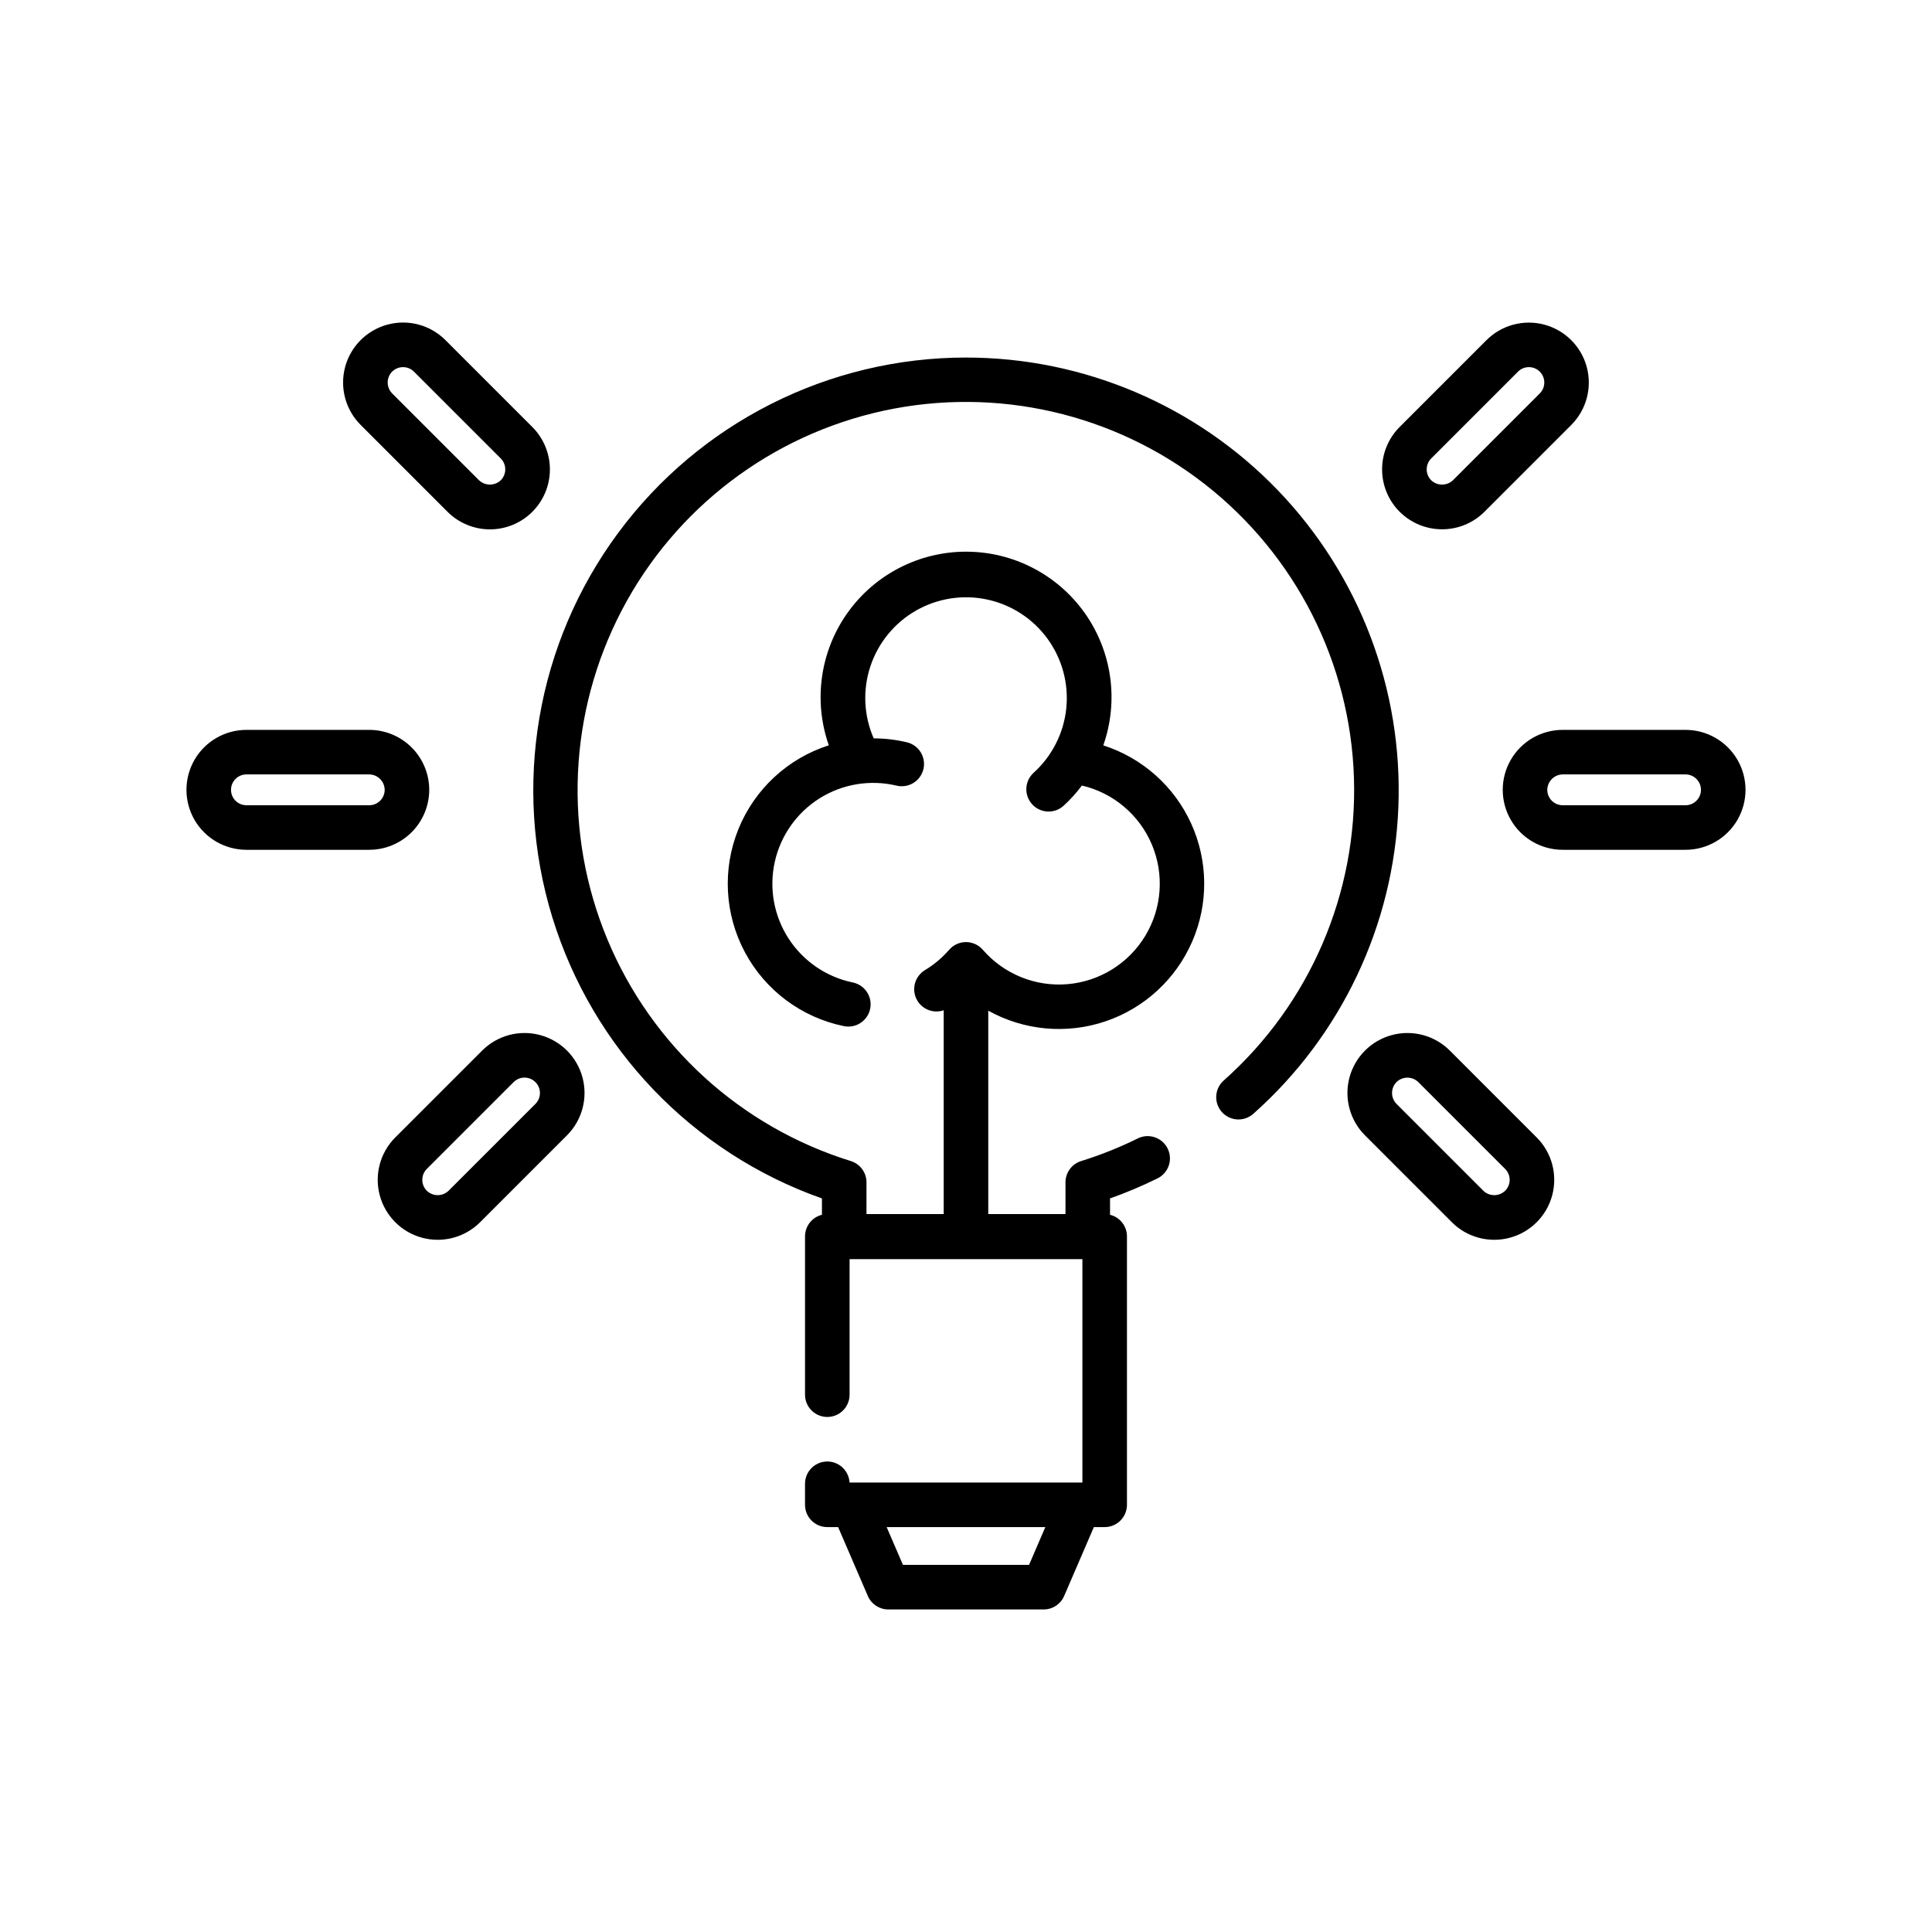 <?xml version="1.0" encoding="UTF-8"?>
<!-- Uploaded to: ICON Repo, www.iconrepo.com, Generator: ICON Repo Mixer Tools -->
<svg fill="#000000" width="800px" height="800px" version="1.1" viewBox="144 144 512 512" xmlns="http://www.w3.org/2000/svg">
 <path d="m400 238.75c-36.371 0.008-70.582 17.262-92.203 46.508-21.625 29.246-28.094 67.012-17.438 101.79 10.652 34.773 37.168 62.434 71.465 74.547v4.336c-2.629 0.648-4.481 3.004-4.484 5.715v41.961c0 3.262 2.644 5.902 5.906 5.902 3.258 0 5.902-2.641 5.902-5.902v-35.926h61.699v59.207h-61.707c-0.18-3.191-2.863-5.664-6.059-5.574-3.195 0.09-5.742 2.703-5.742 5.902v5.578-0.004c0 3.262 2.644 5.906 5.906 5.906h2.867l7.875 18.258h-0.004c0.934 2.164 3.066 3.566 5.422 3.566h41.184c2.356 0 4.488-1.402 5.422-3.566l7.875-18.258h2.867c3.258 0 5.902-2.644 5.902-5.906v-71.148c-0.004-2.707-1.852-5.062-4.481-5.711v-4.34c4.305-1.52 8.516-3.297 12.609-5.324 2.91-1.453 4.094-4.984 2.652-7.898s-4.969-4.117-7.891-2.684c-4.84 2.394-9.867 4.402-15.027 6.008-2.469 0.766-4.152 3.051-4.152 5.637v8.41h-20.465v-53.902c9.5 5.285 20.793 6.309 31.09 2.82 10.297-3.492 18.637-11.176 22.961-21.148 4.324-9.977 4.231-21.312-0.258-31.215-4.488-9.902-12.957-17.445-23.309-20.766 4.144-11.793 2.312-24.863-4.91-35.062-7.227-10.199-18.949-16.262-31.449-16.266s-24.223 6.055-31.453 16.25c-7.231 10.199-9.066 23.27-4.926 35.062-10.895 3.484-19.676 11.633-23.969 22.234-4.289 10.602-3.648 22.562 1.75 32.645 5.402 10.082 15.004 17.242 26.207 19.543 0.391 0.082 0.789 0.121 1.188 0.121 3.031-0.004 5.566-2.297 5.871-5.312 0.305-3.016-1.723-5.769-4.691-6.379-7.008-1.445-13.141-5.644-17.027-11.648-3.887-6.008-5.203-13.32-3.652-20.309 1.551-6.984 5.836-13.055 11.898-16.855 6.062-3.797 13.395-5.008 20.355-3.356 1.527 0.371 3.141 0.117 4.481-0.703s2.297-2.144 2.66-3.672c0.363-1.531 0.102-3.141-0.727-4.477-0.832-1.336-2.156-2.285-3.691-2.641-2.871-0.676-5.812-1.023-8.762-1.031-2.637-6.031-2.949-12.828-0.879-19.078 2.07-6.25 6.375-11.516 12.094-14.785 5.715-3.269 12.434-4.312 18.871-2.926 6.438 1.383 12.137 5.094 16.004 10.426 3.863 5.328 5.625 11.898 4.945 18.445-0.684 6.551-3.762 12.617-8.645 17.035-2.414 2.188-2.598 5.922-0.41 8.34 2.191 2.418 5.926 2.602 8.34 0.41 1.785-1.629 3.41-3.426 4.856-5.363 8.324 1.945 15.215 7.754 18.539 15.633 3.324 7.875 2.676 16.867-1.738 24.188-4.418 7.32-12.07 12.086-20.59 12.816-8.52 0.73-16.871-2.656-22.473-9.117-1.121-1.289-2.746-2.031-4.453-2.031-1.711 0-3.336 0.738-4.457 2.031-1.844 2.121-4.012 3.945-6.418 5.398-2.586 1.559-3.578 4.82-2.301 7.555 1.281 2.734 4.414 4.062 7.269 3.082v54.008h-20.465v-8.41c0.004-2.586-1.684-4.871-4.152-5.637-29.168-9.051-52.805-30.586-64.527-58.781-11.723-28.199-10.312-60.145 3.844-87.203 14.156-27.055 39.602-46.426 69.449-52.875 29.848-6.445 61.016 0.699 85.078 19.5s38.531 47.32 39.492 77.84c0.961 30.523-11.684 59.895-34.516 80.172-1.172 1.039-1.887 2.504-1.98 4.066-0.094 1.566 0.438 3.106 1.48 4.277 1.043 1.172 2.504 1.883 4.07 1.973 1.566 0.09 3.102-0.445 4.273-1.488 23.328-20.719 37.211-50.043 38.441-81.219 1.23-31.172-10.289-61.504-31.91-83.996-21.621-22.492-51.473-35.203-82.672-35.203zm16.707 319.96h-33.414l-4.32-10.016h42.055zm173.98-221.29h-32.555v0.004c-5.68 0-10.926 3.027-13.762 7.945-2.84 4.914-2.84 10.973 0 15.891 2.836 4.918 8.082 7.945 13.762 7.945h32.555-0.004c5.68 0 10.926-3.027 13.766-7.945 2.84-4.918 2.84-10.977 0-15.891-2.84-4.918-8.086-7.945-13.766-7.945zm0 19.977h-32.555c-2.254 0-4.082-1.828-4.086-4.082 0.031-2.242 1.844-4.055 4.086-4.086h32.555-0.004c2.258 0 4.086 1.828 4.086 4.086 0 2.254-1.828 4.082-4.086 4.082zm-64.523-73.129c4.211 0.008 8.254-1.664 11.234-4.644l23.02-23.02h-0.004c4.004-4.016 5.566-9.863 4.094-15.34-1.469-5.477-5.746-9.754-11.227-11.227-5.477-1.469-11.32 0.09-15.336 4.094l-23.02 23.02c-2.981 2.977-4.656 7.019-4.656 11.234-0.004 4.215 1.672 8.258 4.652 11.234 2.984 2.981 7.027 4.652 11.242 4.648zm-2.887-18.77 23.02-23.02h-0.004c1.598-1.586 4.176-1.578 5.766 0.012 1.59 1.59 1.594 4.168 0.008 5.762l-23.02 23.02h0.004c-1.625 1.531-4.156 1.531-5.777 0-1.578-1.602-1.578-4.172 0-5.773zm4.938 156.91h-0.004c-4.012-4.012-9.863-5.582-15.348-4.109-5.484 1.469-9.766 5.75-11.238 11.234-1.469 5.484 0.102 11.336 4.117 15.352l23.02 23.02h-0.004c4.016 4.016 9.867 5.582 15.352 4.113s9.77-5.754 11.238-11.238-0.098-11.336-4.113-15.348zm14.668 37.145v0.004c-1.609 1.559-4.168 1.559-5.777 0l-23.016-23.02c-1.578-1.605-1.578-4.176 0-5.777 1.609-1.562 4.164-1.562 5.773 0l23.02 23.02c1.594 1.598 1.594 4.18 0 5.777zm-285.13-106.24c-0.008-4.215-1.684-8.254-4.66-11.234-2.981-2.977-7.019-4.652-11.234-4.656h-32.555 0.004c-5.68 0-10.926 3.027-13.766 7.945-2.836 4.914-2.836 10.973 0 15.891 2.84 4.918 8.086 7.945 13.766 7.945h32.555-0.004c4.215-0.004 8.254-1.68 11.234-4.66 2.977-2.977 4.652-7.016 4.66-11.23zm-15.891 4.086h-32.555v-0.004c-2.258 0-4.086-1.828-4.086-4.082s1.828-4.086 4.086-4.086h32.555-0.004c2.246 0.031 4.055 1.844 4.086 4.086-0.004 2.254-1.832 4.082-4.086 4.082zm20.73-77.777c2.981 2.984 7.023 4.66 11.242 4.664 4.215 0 8.262-1.676 11.242-4.656 2.981-2.981 4.656-7.027 4.652-11.242 0-4.219-1.68-8.262-4.664-11.238l-23.016-23.02c-4.012-4.016-9.863-5.582-15.348-4.113s-9.77 5.75-11.238 11.234 0.098 11.336 4.113 15.352zm-14.668-37.141 0.004-0.004c1.598-1.578 4.172-1.578 5.769 0l23.02 23.02c1.578 1.602 1.578 4.172 0 5.773-1.621 1.527-4.152 1.527-5.773 0l-23.02-23.02c-1.578-1.602-1.578-4.172 0.004-5.773zm23.852 179.93-23.02 23.02c-4.016 4.012-5.582 9.863-4.113 15.348s5.754 9.77 11.238 11.238c5.484 1.469 11.336-0.098 15.352-4.113l23.02-23.02c4.012-4.016 5.582-9.867 4.113-15.352s-5.754-9.766-11.238-11.234c-5.484-1.473-11.332 0.098-15.348 4.109zm14.125 14.125-23.02 23.02h0.004c-1.609 1.559-4.168 1.559-5.777 0-1.59-1.598-1.594-4.18 0-5.777l23.02-23.02c1.598-1.586 4.176-1.578 5.766 0.012 1.59 1.59 1.594 4.168 0.008 5.766z"/>
</svg>
